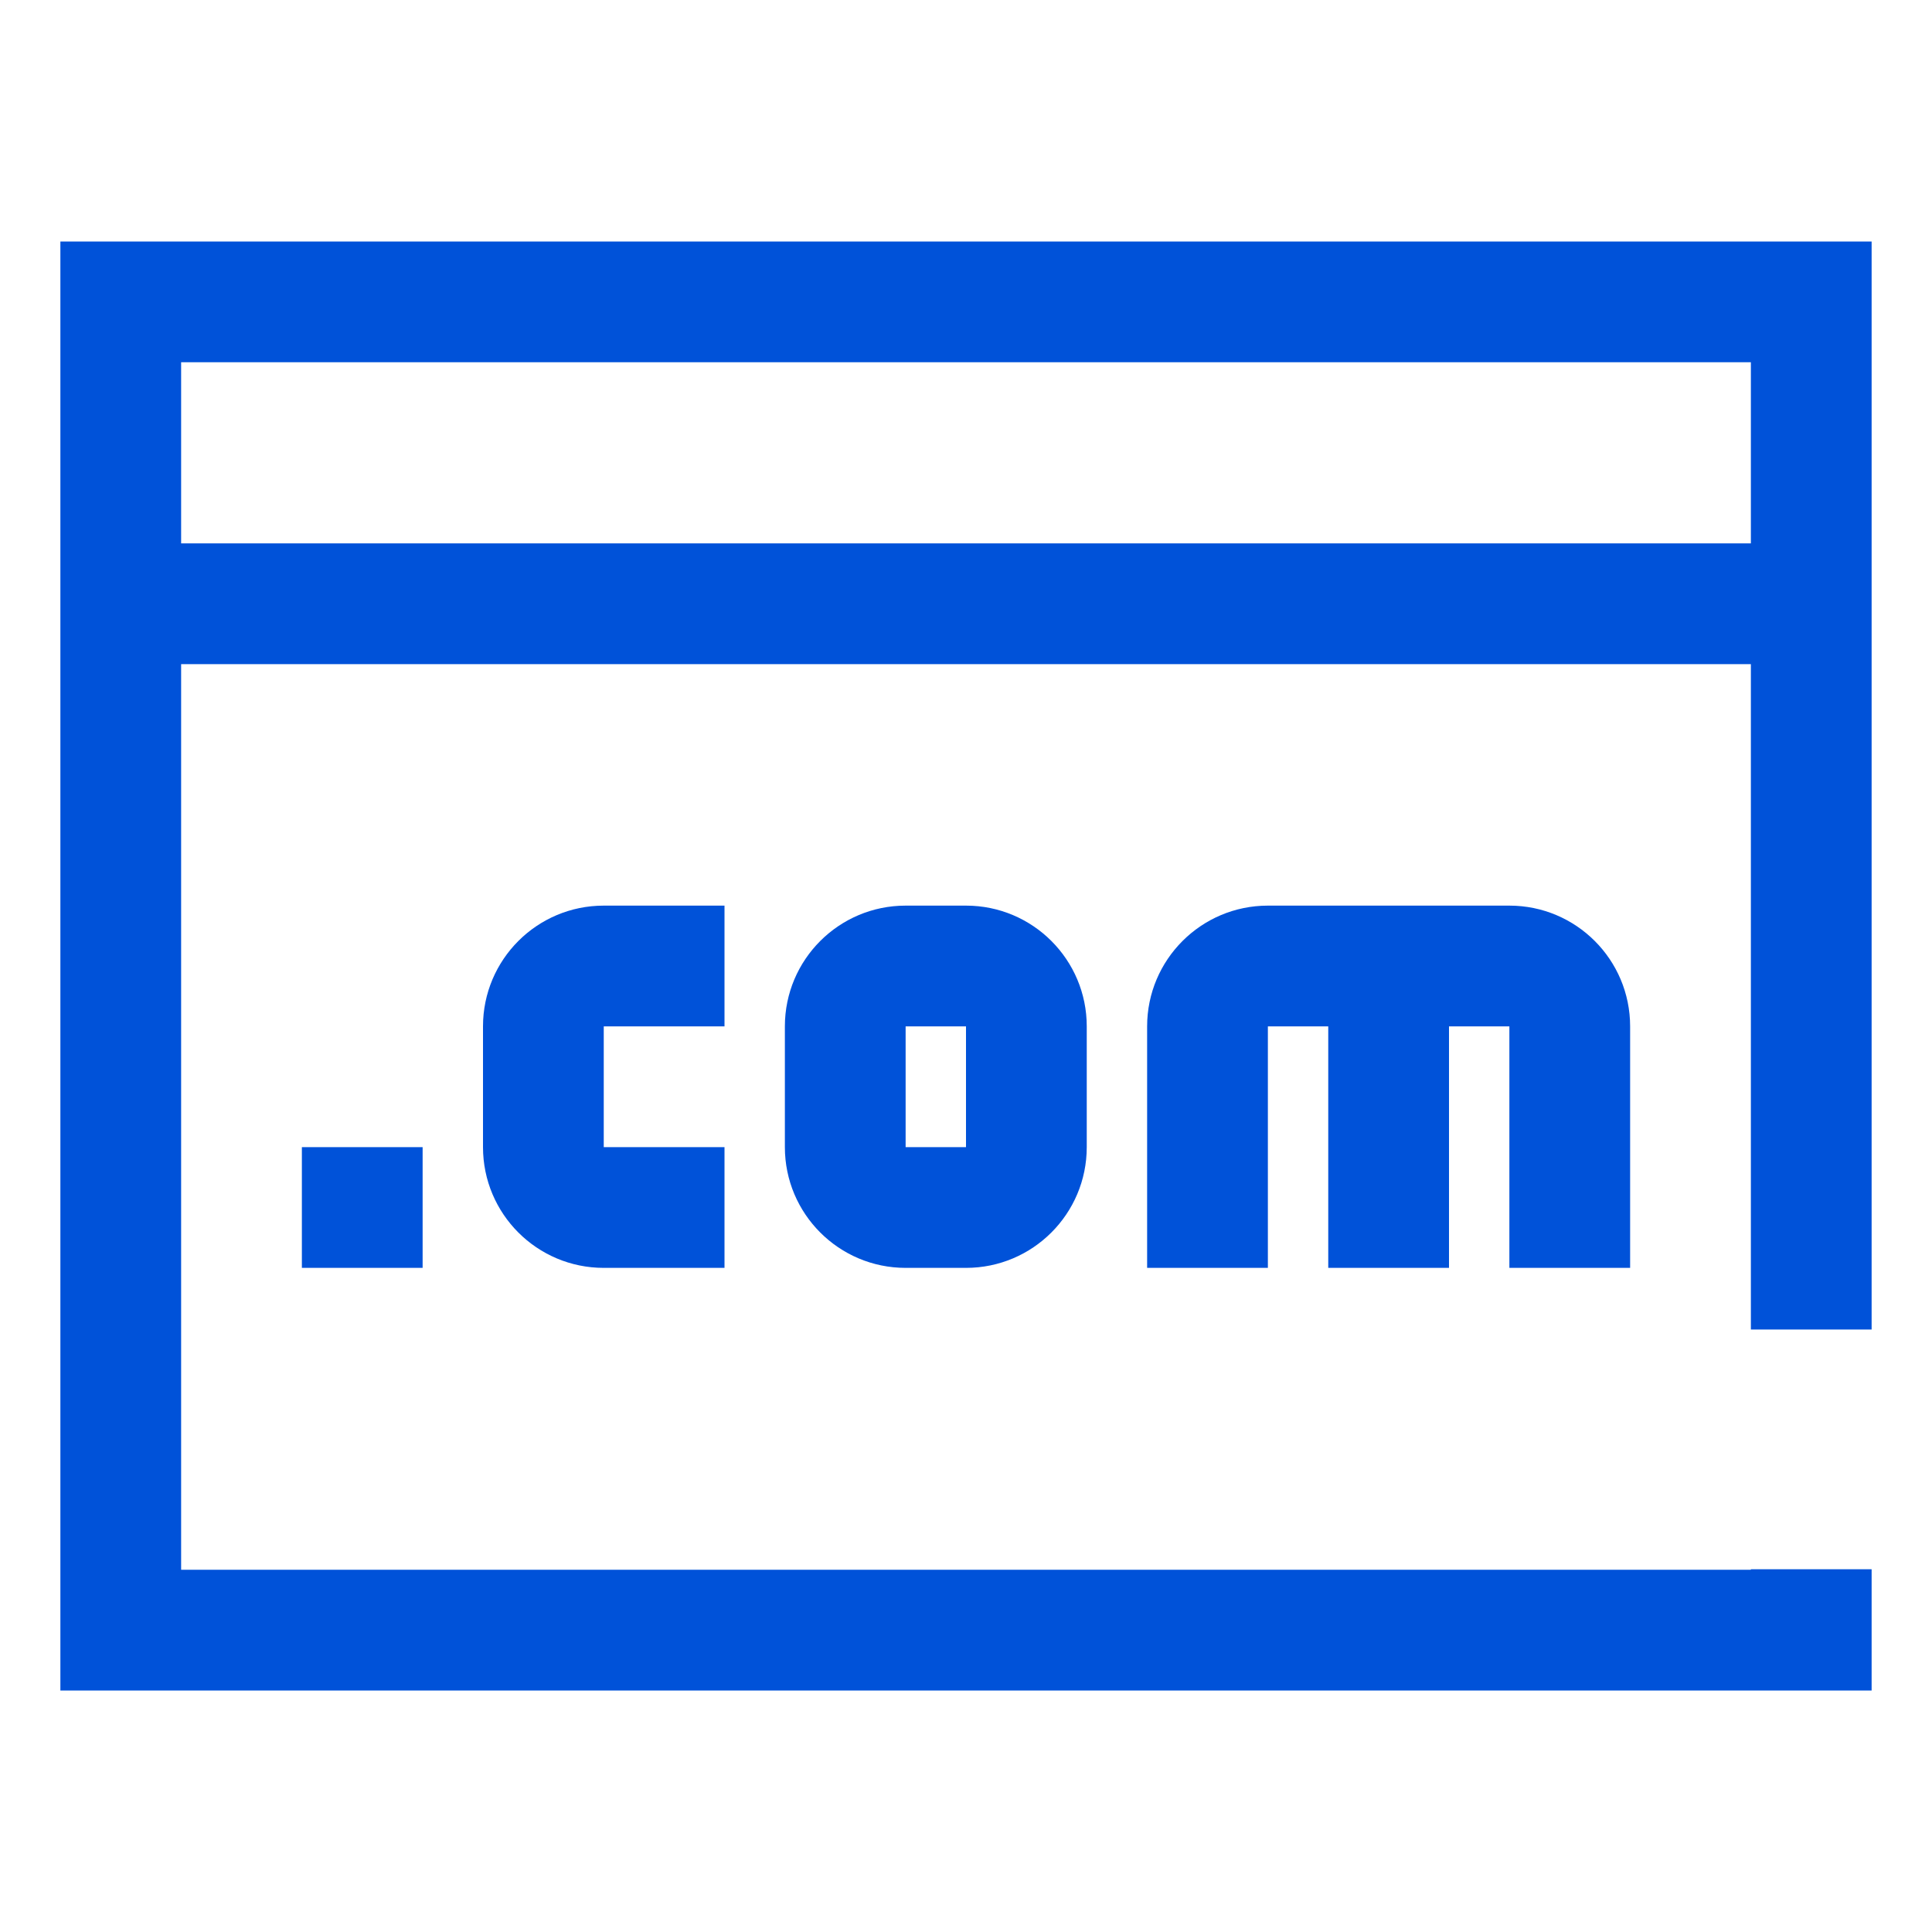 <?xml version="1.0" encoding="UTF-8"?>
<svg width="32px" height="32px" viewBox="0 0 32 32" version="1.1" xmlns="http://www.w3.org/2000/svg" xmlns:xlink="http://www.w3.org/1999/xlink">
    <title>域名注册-32px</title>
    <g id="域名注册-32px" stroke="none" stroke-width="1" fill="none" fill-rule="evenodd">
        <g id="编组" fill-rule="nonzero">
            <rect id="Rectangle-Copy" fill="#444444" opacity="0" x="0" y="0" width="32" height="32"></rect>
            <path d="M31,4 L31,22.021 L29,22.021 L29,11 L3,11 L3,26 L29,26 L29,25.992 L31,25.992 L31,28 L1,28 L1,4 L31,4 Z M25,15 C26.105,15 27,15.895 27,17 L27,17 L27,21 L25,21 L25,17 L24,17 L24,21 L22,21 L22,17 L21,17 L21,21 L19,21 L19,17 C19,15.896 19.896,15 21,15 L21,15 Z M16,15 C17.105,15 18,15.895 18,17 L18,17 L18,19 C18,20.105 17.104,21 16,21 L16,21 L15,21 C13.896,21 13,20.105 13,19 L13,19 L13,17 C13,15.895 13.896,15 15,15 L15,15 Z M7,19 L7,21 L5,21 L5,19 L7,19 Z M12,15 L12,17 L10,17 L10,19 L12,19 L12,21 L10,21 C8.895,21 8,20.105 8,19 L8,19 L8,17 C8,15.895 8.895,15 10,15 L10,15 L12,15 Z M16,17 L15,17 L15,19 L16,19 L16,17 Z M29,6 L3,6 L3,9 L29,9 L29,6 Z" id="形状结合" fill="#0052D9"></path>
        </g>
    </g>
</svg>